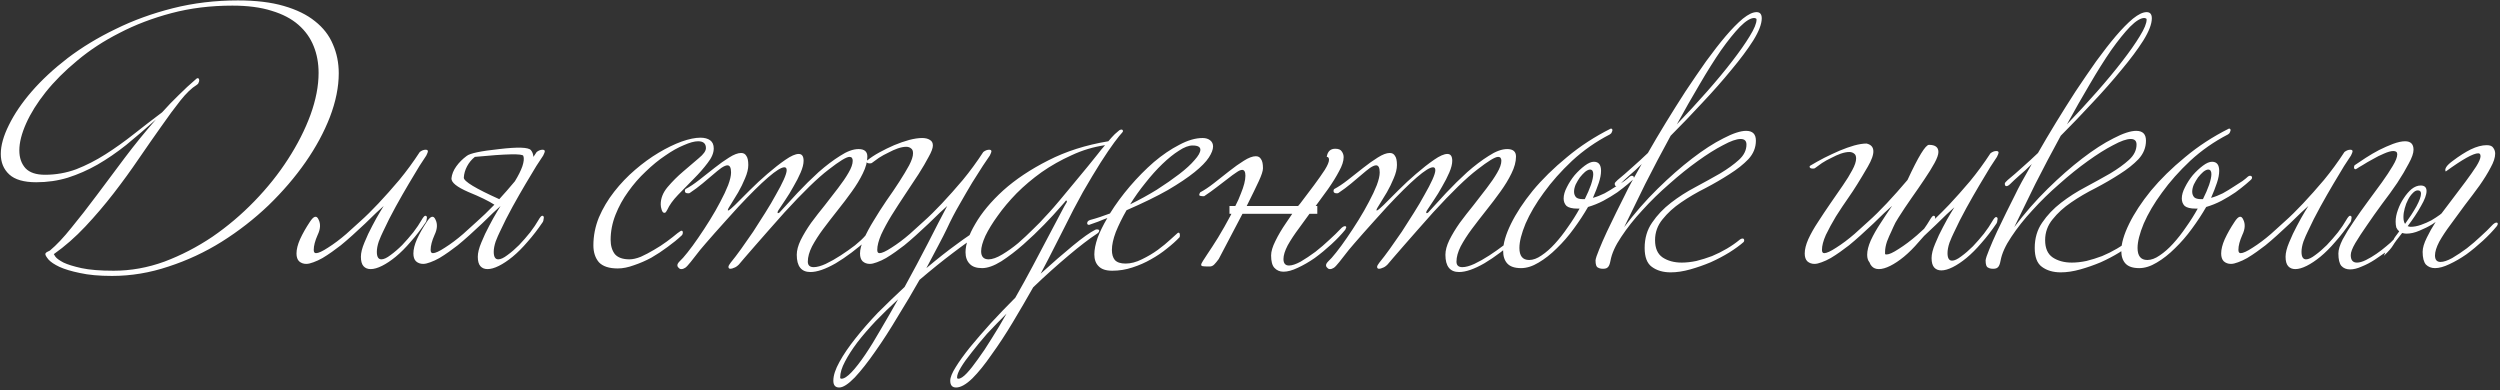 <?xml version="1.0" encoding="UTF-8"?> <svg xmlns="http://www.w3.org/2000/svg" width="538" height="84" viewBox="0 0 538 84" fill="none"><rect x="0" y="0" width="538" height="84" fill="#333333" stroke="none"/> <path d="M72.9 15.77C72.9 18.71 72.27 21.837 71.01 25.15C69.75 28.417 68 31.66 65.76 34.88C63.52 38.1 60.86 41.203 57.78 44.19C54.7 47.13 51.34 49.743 47.7 52.03C44.107 54.27 40.303 56.043 36.29 57.35C32.277 58.703 28.217 59.38 24.11 59.38C21.357 59.38 19.047 59.17 17.18 58.75C15.36 58.377 13.89 57.933 12.77 57.42C11.697 56.907 10.927 56.393 10.46 55.88C9.993 55.32 9.76 54.923 9.76 54.69C9.76 54.55 9.853 54.41 10.04 54.27C10.273 54.13 10.507 54.013 10.74 53.92C12.14 52.753 13.68 51.12 15.36 49.02C17.087 46.92 18.907 44.587 20.82 42.02C22.733 39.453 24.74 36.77 26.84 33.97C28.987 31.123 31.227 28.37 33.56 25.71C31.367 27.67 29.243 29.49 27.19 31.17C25.137 32.803 23.06 34.227 20.96 35.44C18.907 36.607 16.783 37.54 14.59 38.24C12.443 38.893 10.18 39.22 7.8 39.22C5.14 39.22 3.203 38.66 1.99 37.54C0.777 36.42 0.17 34.95 0.17 33.13C0.17 31.31 0.753 29.233 1.92 26.9C3.087 24.52 4.72 22.117 6.82 19.69C8.967 17.217 11.557 14.813 14.59 12.48C17.67 10.147 21.1 8.07 24.88 6.25C28.66 4.383 32.767 2.89 37.2 1.77C41.633 0.65 46.3 0.09 51.2 0.09C55.073 0.09 58.363 0.487 61.07 1.28C63.823 2.073 66.063 3.17 67.79 4.57C69.563 5.97 70.847 7.627 71.64 9.54C72.48 11.453 72.9 13.53 72.9 15.77ZM68.56 15.7C68.56 13.6 68.21 11.687 67.51 9.96C66.81 8.187 65.713 6.647 64.22 5.34C62.727 4.033 60.813 3.03 58.48 2.33C56.147 1.583 53.323 1.21 50.01 1.21C45.343 1.21 40.98 1.747 36.92 2.82C32.86 3.893 29.127 5.317 25.72 7.09C22.313 8.817 19.28 10.8 16.62 13.04C13.96 15.233 11.697 17.497 9.83 19.83C8.01 22.117 6.61 24.357 5.63 26.55C4.65 28.743 4.16 30.68 4.16 32.36C4.16 33.947 4.603 35.23 5.49 36.21C6.377 37.143 7.777 37.61 9.69 37.61C12.023 37.61 14.263 37.213 16.41 36.42C18.557 35.58 20.657 34.507 22.71 33.2C24.763 31.893 26.793 30.447 28.8 28.86C30.807 27.273 32.837 25.71 34.89 24.17C36.057 22.863 37.247 21.627 38.46 20.46C39.673 19.247 40.91 18.103 42.17 17.03C42.31 16.89 42.427 16.82 42.52 16.82C42.753 16.82 42.87 16.983 42.87 17.31C42.87 17.45 42.823 17.613 42.73 17.8C42.683 17.987 42.543 18.15 42.31 18.29C41.237 18.943 40.07 20.063 38.81 21.65C37.55 23.237 36.173 25.103 34.68 27.25C33.187 29.35 31.577 31.66 29.85 34.18C28.17 36.653 26.373 39.127 24.46 41.6C22.547 44.073 20.517 46.453 18.37 48.74C16.223 51.027 13.96 53.01 11.58 54.69C11.58 54.69 11.697 54.877 11.93 55.25C12.21 55.623 12.793 56.043 13.68 56.51C14.567 56.93 15.85 57.327 17.53 57.7C19.257 58.073 21.567 58.26 24.46 58.26C28.147 58.26 31.787 57.607 35.38 56.3C38.973 54.947 42.403 53.173 45.67 50.98C48.937 48.74 51.97 46.173 54.77 43.28C57.57 40.387 59.973 37.377 61.98 34.25C64.033 31.077 65.643 27.903 66.81 24.73C67.977 21.51 68.56 18.5 68.56 15.7ZM92.085 32.57C92.085 32.71 91.969 33.013 91.736 33.48C91.456 33.9 90.966 34.647 90.266 35.72C89.612 36.793 88.842 38.077 87.956 39.57C87.069 41.063 86.135 42.697 85.156 44.47C84.175 46.243 83.266 48.04 82.425 49.86C82.145 50.42 81.842 51.12 81.516 51.96C81.236 52.8 81.096 53.547 81.096 54.2C81.096 55.273 81.422 55.81 82.076 55.81C82.589 55.81 83.242 55.507 84.035 54.9C84.876 54.293 85.716 53.57 86.555 52.73C87.395 51.843 88.189 50.933 88.936 50C89.682 49.02 90.266 48.157 90.686 47.41C91.059 46.757 91.339 46.43 91.525 46.43C91.759 46.43 91.876 46.57 91.876 46.85C91.876 46.943 91.852 47.083 91.805 47.27C91.805 47.41 91.759 47.573 91.665 47.76C90.592 49.347 89.496 50.77 88.376 52.03C87.302 53.29 86.229 54.363 85.156 55.25C84.129 56.09 83.149 56.743 82.216 57.21C81.282 57.677 80.466 57.91 79.766 57.91C79.112 57.91 78.599 57.7 78.225 57.28C77.852 56.86 77.665 56.183 77.665 55.25C77.665 54.41 77.922 53.383 78.436 52.17C78.949 50.91 79.509 49.72 80.115 48.6C80.722 47.433 81.282 46.43 81.796 45.59C82.309 44.75 82.566 44.33 82.566 44.33C82.239 44.61 81.702 45.1 80.956 45.8C80.255 46.5 79.462 47.27 78.576 48.11C77.689 48.95 76.779 49.79 75.846 50.63C74.912 51.47 74.072 52.193 73.326 52.8C72.766 53.22 72.135 53.687 71.436 54.2C70.782 54.667 70.106 55.11 69.406 55.53C68.752 55.903 68.099 56.207 67.445 56.44C66.839 56.673 66.326 56.79 65.906 56.79C65.299 56.79 64.785 56.603 64.365 56.23C63.992 55.857 63.806 55.297 63.806 54.55C63.806 53.663 64.062 52.637 64.576 51.47C65.135 50.257 65.835 49.02 66.675 47.76C67.516 46.453 68.145 46.29 68.566 47.27C69.032 48.203 68.962 49.3 68.356 50.56C67.796 51.82 67.516 52.893 67.516 53.78C67.516 54.247 67.679 54.48 68.005 54.48C68.519 54.48 69.382 54.083 70.596 53.29C71.856 52.497 73.162 51.517 74.516 50.35C75.262 49.697 76.242 48.81 77.456 47.69C78.716 46.57 80.046 45.263 81.445 43.77C82.892 42.23 84.385 40.55 85.925 38.73C87.466 36.863 88.936 34.857 90.335 32.71C90.755 32.383 91.175 32.22 91.596 32.22C91.922 32.22 92.085 32.337 92.085 32.57ZM117.242 32.57C117.242 32.71 117.125 33.013 116.892 33.48C116.612 33.9 116.122 34.647 115.422 35.72C114.768 36.793 113.998 38.077 113.112 39.57C112.225 41.063 111.292 42.697 110.312 44.47C109.332 46.243 108.422 48.04 107.582 49.86C107.302 50.42 106.998 51.12 106.672 51.96C106.392 52.8 106.252 53.547 106.252 54.2C106.252 55.273 106.578 55.81 107.232 55.81C107.745 55.81 108.398 55.507 109.192 54.9C110.032 54.293 110.872 53.57 111.712 52.73C112.552 51.843 113.345 50.933 114.092 50C114.838 49.02 115.422 48.157 115.842 47.41C116.215 46.757 116.495 46.43 116.682 46.43C116.915 46.43 117.032 46.57 117.032 46.85C117.032 46.943 117.008 47.083 116.962 47.27C116.962 47.41 116.915 47.573 116.822 47.76C115.748 49.347 114.652 50.77 113.532 52.03C112.458 53.29 111.385 54.363 110.312 55.25C109.285 56.09 108.305 56.743 107.372 57.21C106.438 57.677 105.622 57.91 104.922 57.91C104.268 57.91 103.755 57.7 103.382 57.28C103.008 56.86 102.822 56.183 102.822 55.25C102.822 54.41 103.078 53.383 103.592 52.17C104.105 50.91 104.665 49.72 105.272 48.6C105.878 47.433 106.438 46.43 106.952 45.59L107.722 44.33C107.395 44.61 106.858 45.1 106.112 45.8C105.412 46.5 104.618 47.27 103.732 48.11C102.845 48.95 101.935 49.79 101.002 50.63C100.068 51.47 99.228 52.193 98.482 52.8C97.922 53.22 97.292 53.687 96.592 54.2C95.938 54.667 95.262 55.11 94.562 55.53C93.908 55.903 93.255 56.207 92.602 56.44C91.995 56.673 91.482 56.79 91.062 56.79C90.455 56.79 89.942 56.603 89.522 56.23C89.148 55.857 88.962 55.297 88.962 54.55C88.962 53.663 89.218 52.637 89.732 51.47C90.292 50.257 90.992 49.02 91.832 47.76C92.672 46.453 93.302 46.29 93.722 47.27C94.188 48.203 94.118 49.3 93.512 50.56C92.952 51.82 92.672 52.893 92.672 53.78C92.672 54.247 92.835 54.48 93.162 54.48C93.675 54.48 94.538 54.083 95.752 53.29C97.012 52.497 98.318 51.517 99.672 50.35C100.418 49.697 101.398 48.81 102.612 47.69C103.778 46.663 105.038 45.45 106.392 44.05C105.178 43.257 103.312 42.347 100.792 41.32C98.318 40.247 97.105 39.267 97.152 38.38C97.245 37.493 97.595 36.63 98.202 35.79C98.808 34.95 99.555 34.203 100.442 33.55C101.142 32.99 103.475 32.5 107.442 32.08C111.408 31.613 113.672 31.683 114.232 32.29C114.558 32.663 114.745 33.153 114.792 33.76C115.025 33.433 115.258 33.083 115.492 32.71C115.912 32.383 116.332 32.22 116.752 32.22C117.078 32.22 117.242 32.337 117.242 32.57ZM102.192 33.76C101.492 34.32 100.932 34.997 100.512 35.79C100.092 36.583 99.858 37.4 99.812 38.24C99.812 39.033 102.355 40.573 107.442 42.86C108.515 41.693 109.635 40.41 110.802 39.01C111.548 37.797 112.085 36.723 112.412 35.79C112.738 34.81 112.808 34.063 112.622 33.55C112.482 33.037 109.005 33.107 102.192 33.76ZM153.597 31.94C153.597 32.92 153.154 33.97 152.267 35.09C151.427 36.21 150.424 37.353 149.257 38.52C148.137 39.64 147.017 40.783 145.897 41.95C144.824 43.07 144.054 44.143 143.587 45.17C143.587 45.17 143.517 45.287 143.377 45.52C143.284 45.707 143.144 45.8 142.957 45.8C142.724 45.8 142.537 45.59 142.397 45.17C142.257 44.75 142.187 44.353 142.187 43.98C142.187 42.673 142.677 41.437 143.657 40.27C144.684 39.057 145.804 37.937 147.017 36.91C148.277 35.837 149.397 34.88 150.377 34.04C151.404 33.2 151.917 32.477 151.917 31.87C151.917 30.89 151.357 30.4 150.237 30.4C149.444 30.4 148.417 30.68 147.157 31.24C145.897 31.753 144.567 32.5 143.167 33.48C141.767 34.413 140.367 35.557 138.967 36.91C137.567 38.217 136.307 39.663 135.187 41.25C134.067 42.79 133.157 44.447 132.457 46.22C131.757 47.993 131.407 49.79 131.407 51.61C131.407 52.87 131.71 53.897 132.317 54.69C132.97 55.437 134.02 55.81 135.467 55.81C136.167 55.81 136.984 55.623 137.917 55.25C138.85 54.83 139.784 54.34 140.717 53.78C141.697 53.22 142.63 52.613 143.517 51.96C144.404 51.307 145.15 50.723 145.757 50.21C145.944 50.07 146.107 49.953 146.247 49.86C146.434 49.72 146.574 49.65 146.667 49.65C146.854 49.65 146.947 49.79 146.947 50.07C146.947 50.303 146.877 50.49 146.737 50.63C145.85 51.47 144.824 52.31 143.657 53.15C142.537 53.99 141.37 54.76 140.157 55.46C138.944 56.113 137.707 56.65 136.447 57.07C135.187 57.537 134.02 57.77 132.947 57.77C131.08 57.77 129.727 57.327 128.887 56.44C128.094 55.507 127.697 54.293 127.697 52.8C127.697 50.747 128.094 48.74 128.887 46.78C129.727 44.82 130.824 42.977 132.177 41.25C133.53 39.523 135.024 37.96 136.657 36.56C138.337 35.113 140.04 33.877 141.767 32.85C143.494 31.823 145.127 31.03 146.667 30.47C148.254 29.91 149.607 29.63 150.727 29.63C151.614 29.63 152.314 29.817 152.827 30.19C153.34 30.563 153.597 31.147 153.597 31.94ZM187.143 50.84C187.143 50.98 187.073 51.143 186.933 51.33C184.413 53.57 182.056 55.343 179.863 56.65C177.669 57.91 175.849 58.54 174.403 58.54C172.443 58.54 171.463 57.303 171.463 54.83C171.463 53.897 171.743 52.847 172.303 51.68C172.909 50.467 173.656 49.23 174.543 47.97C175.476 46.71 176.456 45.45 177.483 44.19C178.509 42.883 179.466 41.647 180.353 40.48C181.286 39.267 182.033 38.17 182.593 37.19C183.199 36.163 183.503 35.3 183.503 34.6C183.503 34.04 183.269 33.76 182.803 33.76C182.149 33.76 180.656 34.67 178.323 36.49C175.989 38.263 172.816 41.343 168.803 45.73C167.729 46.943 166.633 48.18 165.513 49.44C164.439 50.653 163.436 51.797 162.503 52.87C161.616 53.897 160.846 54.783 160.193 55.53C159.586 56.277 159.189 56.743 159.003 56.93C158.629 57.303 158.279 57.537 157.953 57.63C157.673 57.77 157.416 57.84 157.183 57.84C156.903 57.84 156.763 57.7 156.763 57.42C156.763 57.233 156.926 56.93 157.253 56.51C157.906 55.717 158.653 54.737 159.493 53.57C160.333 52.403 161.196 51.167 162.083 49.86C162.969 48.507 163.833 47.153 164.673 45.8C165.559 44.4 166.329 43.093 166.983 41.88C167.683 40.667 168.243 39.593 168.663 38.66C169.083 37.727 169.293 37.05 169.293 36.63C169.293 36.21 169.129 36 168.803 36C168.149 36 166.983 36.723 165.303 38.17C163.623 39.617 161.476 41.74 158.863 44.54C157.976 45.52 157.089 46.5 156.203 47.48C155.363 48.413 154.569 49.3 153.823 50.14C153.076 50.98 152.423 51.727 151.863 52.38C151.349 52.987 150.953 53.453 150.673 53.78C149.879 54.76 149.203 55.623 148.643 56.37C148.083 57.07 147.686 57.49 147.453 57.63C147.173 57.817 146.893 57.91 146.613 57.91C146.379 57.91 146.193 57.817 146.053 57.63C145.866 57.49 145.773 57.303 145.773 57.07C145.773 56.837 145.936 56.557 146.263 56.23C146.683 55.857 147.243 55.227 147.943 54.34C148.689 53.407 149.459 52.357 150.253 51.19C151.093 49.977 151.933 48.693 152.773 47.34C153.613 45.987 154.359 44.68 155.013 43.42C155.713 42.113 156.273 40.923 156.693 39.85C157.113 38.73 157.323 37.82 157.323 37.12C157.323 36.093 157.066 35.58 156.553 35.58C156.226 35.58 155.783 35.767 155.223 36.14C154.709 36.513 154.103 37.003 153.403 37.61C152.749 38.17 152.003 38.8 151.163 39.5C150.323 40.2 149.413 40.877 148.433 41.53C148.386 41.577 148.269 41.6 148.083 41.6C147.616 41.6 147.383 41.437 147.383 41.11C147.383 40.923 147.429 40.783 147.523 40.69C148.409 40.223 149.389 39.57 150.463 38.73C151.583 37.843 152.679 36.98 153.753 36.14C154.873 35.253 155.923 34.507 156.903 33.9C157.929 33.247 158.793 32.92 159.493 32.92C160.006 32.92 160.379 33.13 160.613 33.55C160.893 33.923 161.033 34.577 161.033 35.51C161.033 36.35 160.799 37.307 160.333 38.38C159.913 39.407 159.423 40.41 158.863 41.39C158.303 42.323 157.789 43.163 157.323 43.91C156.856 44.61 156.623 45.053 156.623 45.24L156.693 45.31C156.786 45.31 156.996 45.17 157.323 44.89C157.649 44.61 157.929 44.353 158.163 44.12C159.003 43.28 160.053 42.23 161.313 40.97C162.573 39.71 163.856 38.52 165.163 37.4C166.516 36.233 167.799 35.23 169.013 34.39C170.226 33.55 171.183 33.13 171.883 33.13C172.583 33.13 172.933 33.62 172.933 34.6C172.933 35.3 172.723 36.14 172.303 37.12C171.883 38.1 171.369 39.103 170.763 40.13C170.203 41.157 169.619 42.113 169.013 43C168.406 43.887 167.939 44.587 167.613 45.1C167.426 45.333 167.333 45.543 167.333 45.73C167.333 45.823 167.356 45.87 167.403 45.87C167.543 45.87 167.659 45.823 167.753 45.73C168.873 44.517 170.156 43.117 171.603 41.53C173.096 39.943 174.613 38.45 176.153 37.05C177.739 35.65 179.279 34.483 180.773 33.55C182.266 32.57 183.596 32.08 184.763 32.08C186.023 32.08 186.653 32.617 186.653 33.69C186.653 34.81 186.326 36.023 185.673 37.33C185.066 38.59 184.273 39.897 183.293 41.25C182.359 42.557 181.333 43.91 180.213 45.31C179.139 46.663 178.113 47.993 177.133 49.3C176.199 50.56 175.406 51.797 174.753 53.01C174.146 54.223 173.843 55.32 173.843 56.3C173.843 57.093 174.263 57.49 175.103 57.49C175.803 57.49 176.666 57.257 177.693 56.79C178.766 56.277 179.839 55.67 180.913 54.97C181.986 54.27 183.013 53.547 183.993 52.8C184.973 52.007 185.719 51.307 186.233 50.7C186.419 50.56 186.606 50.49 186.793 50.49C187.026 50.49 187.143 50.607 187.143 50.84ZM213.355 32.57C213.355 32.71 213.238 33.013 213.005 33.48C212.725 33.9 212.235 34.623 211.535 35.65C210.882 36.677 210.112 37.89 209.225 39.29C208.385 40.69 207.475 42.253 206.495 43.98C205.515 45.66 204.605 47.41 203.765 49.23C203.345 50.117 202.738 51.307 201.945 52.8C201.198 54.247 200.335 55.88 199.355 57.7C201.735 55.693 203.928 53.967 205.935 52.52C207.942 51.027 209.482 50 210.555 49.44C210.648 49.393 210.765 49.37 210.905 49.37C211.232 49.37 211.395 49.463 211.395 49.65C211.395 49.883 211.208 50.117 210.835 50.35C209.342 51.283 207.428 52.637 205.095 54.41C202.808 56.137 200.405 58.073 197.885 60.22C196.438 62.787 194.875 65.423 193.195 68.13C191.562 70.883 189.952 73.38 188.365 75.62C186.778 77.907 185.308 79.773 183.955 81.22C182.555 82.667 181.435 83.39 180.595 83.39C179.755 83.39 179.335 82.9 179.335 81.92C179.335 80.8 179.778 79.447 180.665 77.86C181.505 76.32 182.648 74.64 184.095 72.82C185.495 71.047 187.105 69.203 188.925 67.29C190.792 65.423 192.705 63.58 194.665 61.76C196.438 58.54 198.118 55.39 199.705 52.31C201.292 49.183 202.668 46.523 203.835 44.33C203.508 44.61 202.972 45.1 202.225 45.8C201.525 46.5 200.732 47.27 199.845 48.11C198.958 48.95 198.048 49.79 197.115 50.63C196.182 51.47 195.342 52.193 194.595 52.8C194.035 53.22 193.405 53.687 192.705 54.2C192.052 54.667 191.375 55.11 190.675 55.53C190.022 55.903 189.368 56.207 188.715 56.44C188.108 56.673 187.595 56.79 187.175 56.79C186.568 56.79 186.055 56.603 185.635 56.23C185.262 55.857 185.075 55.297 185.075 54.55C185.075 53.663 185.355 52.613 185.915 51.4C186.475 50.14 187.175 48.833 188.015 47.48C188.855 46.08 189.765 44.657 190.745 43.21C191.772 41.763 192.705 40.387 193.545 39.08C194.385 37.773 195.085 36.607 195.645 35.58C196.205 34.507 196.485 33.643 196.485 32.99C196.485 32.477 196.345 32.127 196.065 31.94C195.785 31.707 195.435 31.59 195.015 31.59C194.502 31.59 193.895 31.707 193.195 31.94C192.542 32.173 191.865 32.477 191.165 32.85C190.465 33.177 189.788 33.55 189.135 33.97C188.528 34.39 188.015 34.763 187.595 35.09C187.502 35.137 187.362 35.16 187.175 35.16C186.708 35.16 186.475 35.02 186.475 34.74C186.475 34.647 186.522 34.577 186.615 34.53C187.362 33.923 188.248 33.34 189.275 32.78C190.302 32.22 191.352 31.707 192.425 31.24C193.545 30.773 194.618 30.4 195.645 30.12C196.718 29.84 197.652 29.7 198.445 29.7C199.145 29.7 199.705 29.84 200.125 30.12C200.545 30.353 200.755 30.75 200.755 31.31C200.755 31.87 200.452 32.687 199.845 33.76C199.285 34.833 198.562 36.07 197.675 37.47C196.788 38.823 195.832 40.27 194.805 41.81C193.778 43.35 192.798 44.867 191.865 46.36C190.978 47.807 190.232 49.183 189.625 50.49C189.065 51.797 188.785 52.893 188.785 53.78C188.785 54.247 188.948 54.48 189.275 54.48C189.788 54.48 190.652 54.083 191.865 53.29C193.125 52.497 194.432 51.517 195.785 50.35C196.532 49.697 197.512 48.81 198.725 47.69C199.985 46.57 201.315 45.263 202.715 43.77C204.162 42.23 205.655 40.55 207.195 38.73C208.735 36.863 210.205 34.857 211.605 32.71C212.025 32.383 212.445 32.22 212.865 32.22C213.192 32.22 213.355 32.337 213.355 32.57ZM193.265 64.42C191.585 65.96 189.975 67.523 188.435 69.11C186.942 70.697 185.635 72.213 184.515 73.66C183.395 75.153 182.508 76.53 181.855 77.79C181.155 79.097 180.805 80.24 180.805 81.22C180.805 81.407 180.898 81.5 181.085 81.5C181.645 81.5 182.368 81.033 183.255 80.1C184.142 79.167 185.122 77.907 186.195 76.32C187.268 74.733 188.388 72.913 189.555 70.86C190.768 68.807 192.005 66.66 193.265 64.42ZM241.661 28.23C241.661 28.323 241.591 28.44 241.451 28.58C241.171 28.86 240.611 29.56 239.771 30.68C238.978 31.753 237.998 33.2 236.831 35.02C235.711 36.793 234.451 38.893 233.051 41.32C231.698 43.747 230.321 46.383 228.921 49.23C228.408 50.21 227.731 51.54 226.891 53.22C226.051 54.9 225.071 56.79 223.951 58.89C226.471 56.603 228.781 54.597 230.881 52.87C232.981 51.143 234.591 50 235.711 49.44C235.805 49.393 235.921 49.37 236.061 49.37C236.388 49.37 236.551 49.463 236.551 49.65C236.551 49.883 236.365 50.117 235.991 50.35C235.198 50.863 234.288 51.517 233.261 52.31C232.281 53.057 231.185 53.943 229.971 54.97C228.805 55.95 227.568 57.023 226.261 58.19C224.955 59.357 223.648 60.57 222.341 61.83C220.941 64.303 219.471 66.823 217.931 69.39C216.391 71.957 214.875 74.267 213.381 76.32C211.935 78.42 210.558 80.123 209.251 81.43C207.898 82.737 206.731 83.39 205.751 83.39C204.911 83.39 204.491 82.9 204.491 81.92C204.491 81.22 204.888 80.24 205.681 78.98C206.428 77.767 207.455 76.343 208.761 74.71C210.068 73.123 211.561 71.397 213.241 69.53C214.921 67.71 216.671 65.89 218.491 64.07C219.798 61.783 221.058 59.497 222.271 57.21C223.485 54.923 224.581 52.847 225.561 50.98C226.588 49.067 227.451 47.433 228.151 46.08C228.851 44.727 229.341 43.84 229.621 43.42C229.621 43.42 229.598 43.373 229.551 43.28C229.551 43.187 229.505 43.14 229.411 43.14C229.365 43.233 228.921 43.747 228.081 44.68C227.288 45.613 226.168 46.827 224.721 48.32C223.321 49.767 221.828 51.19 220.241 52.59C218.655 53.99 217.068 55.203 215.481 56.23C213.895 57.21 212.518 57.7 211.351 57.7C210.138 57.7 209.251 57.397 208.691 56.79C208.085 56.183 207.781 55.343 207.781 54.27C207.781 52.59 208.481 50.56 209.881 48.18C211.281 45.753 213.288 43.35 215.901 40.97C218.561 38.59 221.781 36.443 225.561 34.53C229.388 32.57 233.705 31.193 238.511 30.4C239.025 29.793 239.491 29.28 239.911 28.86C240.378 28.44 240.705 28.16 240.891 28.02C241.078 27.927 241.218 27.88 241.311 27.88C241.545 27.88 241.661 27.997 241.661 28.23ZM237.811 31.24C235.291 31.613 232.888 32.337 230.601 33.41C228.315 34.437 226.168 35.65 224.161 37.05C222.201 38.45 220.405 39.967 218.771 41.6C217.185 43.233 215.831 44.843 214.711 46.43C213.591 47.97 212.705 49.417 212.051 50.77C211.445 52.123 211.141 53.22 211.141 54.06C211.141 55.227 211.678 55.81 212.751 55.81C213.545 55.81 214.525 55.46 215.691 54.76C216.858 54.06 218.001 53.243 219.121 52.31C220.241 51.33 221.315 50.327 222.341 49.3C223.415 48.273 224.231 47.433 224.791 46.78C225.398 46.127 225.725 45.777 225.771 45.73C226.331 45.123 227.101 44.237 228.081 43.07C229.108 41.857 230.135 40.62 231.161 39.36C232.235 38.053 233.238 36.84 234.171 35.72C235.105 34.553 235.781 33.713 236.201 33.2C236.435 32.873 236.691 32.547 236.971 32.22C237.251 31.893 237.531 31.567 237.811 31.24ZM216.601 67.5C215.108 68.993 213.708 70.44 212.401 71.84C211.141 73.287 210.045 74.617 209.111 75.83C208.131 77.043 207.361 78.117 206.801 79.05C206.241 79.983 205.961 80.707 205.961 81.22C205.961 81.407 206.055 81.5 206.241 81.5C206.708 81.5 207.315 81.103 208.061 80.31C208.761 79.563 209.555 78.56 210.441 77.3C211.375 76.04 212.355 74.57 213.381 72.89C214.455 71.21 215.528 69.413 216.601 67.5ZM261.051 31.52C261.051 32.173 260.748 32.967 260.141 33.9C259.535 34.833 258.508 35.883 257.061 37.05C255.615 38.217 253.701 39.5 251.321 40.9C248.941 42.253 245.978 43.7 242.431 45.24C241.498 46.873 240.728 48.437 240.121 49.93C239.561 51.423 239.281 52.707 239.281 53.78C239.281 54.713 239.491 55.437 239.911 55.95C240.378 56.463 241.148 56.72 242.221 56.72C243.341 56.72 244.508 56.417 245.721 55.81C246.981 55.203 248.125 54.527 249.151 53.78C250.225 52.987 251.135 52.24 251.881 51.54C252.675 50.84 253.165 50.397 253.351 50.21C253.445 50.117 253.538 50.07 253.631 50.07C253.818 50.07 253.911 50.257 253.911 50.63C253.911 50.817 253.888 50.957 253.841 51.05C253.095 51.843 252.185 52.66 251.111 53.5C250.085 54.34 248.941 55.11 247.681 55.81C246.468 56.51 245.138 57.093 243.691 57.56C242.291 58.027 240.845 58.26 239.351 58.26C237.998 58.26 237.018 57.933 236.411 57.28C235.805 56.673 235.501 55.833 235.501 54.76C235.501 53.733 235.735 52.543 236.201 51.19C236.715 49.837 237.415 48.413 238.301 46.92C237.648 47.153 236.995 47.41 236.341 47.69C235.735 47.923 235.081 48.157 234.381 48.39C234.101 48.39 233.961 48.273 233.961 48.04C233.961 47.713 234.171 47.48 234.591 47.34C235.291 47.153 235.991 46.943 236.691 46.71C237.391 46.477 238.115 46.22 238.861 45.94C240.075 43.98 241.498 42.043 243.131 40.13C244.811 38.17 246.538 36.42 248.311 34.88C250.131 33.34 251.951 32.103 253.771 31.17C255.591 30.19 257.271 29.7 258.811 29.7C259.465 29.7 260.001 29.863 260.421 30.19C260.841 30.517 261.051 30.96 261.051 31.52ZM258.321 32.22C258.321 31.613 257.761 31.31 256.641 31.31C255.801 31.31 254.821 31.683 253.701 32.43C252.581 33.13 251.391 34.087 250.131 35.3C248.918 36.467 247.705 37.82 246.491 39.36C245.278 40.853 244.181 42.393 243.201 43.98C245.208 43 247.121 41.95 248.941 40.83C250.761 39.663 252.371 38.543 253.771 37.47C255.171 36.397 256.268 35.393 257.061 34.46C257.901 33.527 258.321 32.78 258.321 32.22ZM264.582 44.33H265.842C266.309 43.443 266.705 42.557 267.032 41.67C267.685 40.083 268.012 38.8 268.012 37.82C268.012 36.98 267.779 36.56 267.312 36.56C266.985 36.56 266.565 36.747 266.052 37.12C265.539 37.447 264.932 37.89 264.232 38.45C263.532 38.963 262.739 39.57 261.852 40.27C261.012 40.923 260.102 41.577 259.122 42.23C258.422 42.23 258.072 42.137 258.072 41.95C258.072 41.81 258.142 41.623 258.282 41.39C259.169 40.923 260.149 40.27 261.222 39.43L264.512 36.84C265.632 35.953 266.682 35.207 267.662 34.6C268.689 33.947 269.552 33.62 270.252 33.62C270.765 33.62 271.139 33.83 271.372 34.25C271.652 34.623 271.792 35.277 271.792 36.21C271.792 36.77 271.489 37.703 270.882 39.01C270.369 40.13 269.505 41.903 268.292 44.33H279.352C279.492 44.19 279.632 44.027 279.772 43.84C280.845 42.393 281.849 41.063 282.782 39.85C283.715 38.59 284.485 37.493 285.092 36.56C285.699 35.58 286.002 34.857 286.002 34.39C286.002 33.97 285.839 33.76 285.512 33.76C285.699 32.593 286.305 32.01 287.332 32.01C288.032 32.01 288.499 32.197 288.732 32.57C289.012 32.943 289.152 33.363 289.152 33.83C289.152 34.67 288.825 35.673 288.172 36.84C287.565 38.007 286.772 39.29 285.792 40.69C284.952 41.857 284.065 43.07 283.132 44.33H283.482V46.01H281.802C281.009 47.083 280.262 48.11 279.562 49.09C278.582 50.397 277.765 51.633 277.112 52.8C276.505 53.967 276.202 54.947 276.202 55.74C276.202 56.673 276.599 57.14 277.392 57.14C278.045 57.14 278.885 56.86 279.912 56.3C280.939 55.693 281.989 54.993 283.062 54.2C284.135 53.36 285.139 52.497 286.072 51.61C287.052 50.723 287.822 49.977 288.382 49.37C288.802 48.903 289.152 48.67 289.432 48.67C289.619 48.67 289.712 48.763 289.712 48.95L289.502 49.44C288.662 50.467 287.659 51.517 286.492 52.59C285.325 53.663 284.135 54.643 282.922 55.53C281.709 56.37 280.495 57.07 279.282 57.63C278.115 58.19 277.089 58.47 276.202 58.47C275.409 58.47 274.755 58.19 274.242 57.63C273.775 57.117 273.542 56.23 273.542 54.97C273.542 54.13 273.845 53.103 274.452 51.89C275.059 50.63 275.829 49.323 276.762 47.97C277.182 47.317 277.625 46.663 278.092 46.01H267.382L262.272 55.74C261.899 56.253 261.572 56.65 261.292 56.93C261.012 57.21 260.685 57.35 260.312 57.35C259.519 57.35 259.005 57.327 258.772 57.28C258.585 57.233 258.492 57.14 258.492 57C258.492 56.813 258.632 56.51 258.912 56.09C258.959 55.997 259.262 55.53 259.822 54.69C260.429 53.803 261.199 52.613 262.132 51.12C263.065 49.58 263.952 48.017 264.792 46.43C264.885 46.29 264.955 46.15 265.002 46.01H264.582V44.33ZM326.733 50.84C326.733 50.98 326.663 51.143 326.523 51.33C324.003 53.57 321.646 55.343 319.453 56.65C317.259 57.91 315.439 58.54 313.993 58.54C312.033 58.54 311.053 57.303 311.053 54.83C311.053 53.897 311.333 52.847 311.893 51.68C312.499 50.467 313.246 49.23 314.133 47.97C315.066 46.71 316.046 45.45 317.073 44.19C318.099 42.883 319.056 41.647 319.943 40.48C320.876 39.267 321.623 38.17 322.183 37.19C322.789 36.163 323.093 35.3 323.093 34.6C323.093 34.04 322.859 33.76 322.393 33.76C321.739 33.76 320.246 34.67 317.913 36.49C315.579 38.263 312.406 41.343 308.393 45.73C307.319 46.943 306.223 48.18 305.103 49.44C304.029 50.653 303.026 51.797 302.093 52.87C301.206 53.897 300.436 54.783 299.783 55.53C299.176 56.277 298.779 56.743 298.593 56.93C298.219 57.303 297.869 57.537 297.543 57.63C297.263 57.77 297.006 57.84 296.773 57.84C296.493 57.84 296.353 57.7 296.353 57.42C296.353 57.233 296.516 56.93 296.843 56.51C297.496 55.717 298.243 54.737 299.083 53.57C299.923 52.403 300.786 51.167 301.673 49.86C302.559 48.507 303.423 47.153 304.263 45.8C305.149 44.4 305.919 43.093 306.573 41.88C307.273 40.667 307.833 39.593 308.253 38.66C308.673 37.727 308.883 37.05 308.883 36.63C308.883 36.21 308.719 36 308.393 36C307.739 36 306.573 36.723 304.893 38.17C303.213 39.617 301.066 41.74 298.453 44.54C297.566 45.52 296.679 46.5 295.793 47.48C294.953 48.413 294.159 49.3 293.413 50.14C292.666 50.98 292.013 51.727 291.453 52.38C290.939 52.987 290.543 53.453 290.263 53.78C289.469 54.76 288.793 55.623 288.233 56.37C287.673 57.07 287.276 57.49 287.043 57.63C286.763 57.817 286.483 57.91 286.203 57.91C285.969 57.91 285.783 57.817 285.643 57.63C285.456 57.49 285.363 57.303 285.363 57.07C285.363 56.837 285.526 56.557 285.853 56.23C286.273 55.857 286.833 55.227 287.533 54.34C288.279 53.407 289.049 52.357 289.843 51.19C290.683 49.977 291.523 48.693 292.363 47.34C293.203 45.987 293.949 44.68 294.603 43.42C295.303 42.113 295.863 40.923 296.283 39.85C296.703 38.73 296.913 37.82 296.913 37.12C296.913 36.093 296.656 35.58 296.143 35.58C295.816 35.58 295.373 35.767 294.813 36.14C294.299 36.513 293.693 37.003 292.993 37.61C292.339 38.17 291.593 38.8 290.753 39.5C289.913 40.2 289.003 40.877 288.023 41.53C287.976 41.577 287.859 41.6 287.673 41.6C287.206 41.6 286.973 41.437 286.973 41.11C286.973 40.923 287.019 40.783 287.113 40.69C287.999 40.223 288.979 39.57 290.053 38.73C291.173 37.843 292.269 36.98 293.343 36.14C294.463 35.253 295.513 34.507 296.493 33.9C297.519 33.247 298.383 32.92 299.083 32.92C299.596 32.92 299.969 33.13 300.203 33.55C300.483 33.923 300.623 34.577 300.623 35.51C300.623 36.35 300.389 37.307 299.923 38.38C299.503 39.407 299.013 40.41 298.453 41.39C297.893 42.323 297.379 43.163 296.913 43.91C296.446 44.61 296.213 45.053 296.213 45.24L296.283 45.31C296.376 45.31 296.586 45.17 296.913 44.89C297.239 44.61 297.519 44.353 297.753 44.12C298.593 43.28 299.643 42.23 300.903 40.97C302.163 39.71 303.446 38.52 304.753 37.4C306.106 36.233 307.389 35.23 308.603 34.39C309.816 33.55 310.773 33.13 311.473 33.13C312.173 33.13 312.523 33.62 312.523 34.6C312.523 35.3 312.313 36.14 311.893 37.12C311.473 38.1 310.959 39.103 310.353 40.13C309.793 41.157 309.209 42.113 308.603 43C307.996 43.887 307.529 44.587 307.203 45.1C307.016 45.333 306.923 45.543 306.923 45.73C306.923 45.823 306.946 45.87 306.993 45.87C307.133 45.87 307.249 45.823 307.343 45.73C308.463 44.517 309.746 43.117 311.193 41.53C312.686 39.943 314.203 38.45 315.743 37.05C317.329 35.65 318.869 34.483 320.363 33.55C321.856 32.57 323.186 32.08 324.353 32.08C325.613 32.08 326.243 32.617 326.243 33.69C326.243 34.81 325.916 36.023 325.263 37.33C324.656 38.59 323.863 39.897 322.883 41.25C321.949 42.557 320.923 43.91 319.803 45.31C318.729 46.663 317.703 47.993 316.723 49.3C315.789 50.56 314.996 51.797 314.343 53.01C313.736 54.223 313.433 55.32 313.433 56.3C313.433 57.093 313.853 57.49 314.693 57.49C315.393 57.49 316.256 57.257 317.283 56.79C318.356 56.277 319.429 55.67 320.503 54.97C321.576 54.27 322.603 53.547 323.583 52.8C324.563 52.007 325.309 51.307 325.823 50.7C326.009 50.56 326.196 50.49 326.383 50.49C326.616 50.49 326.733 50.607 326.733 50.84ZM351.615 38.24C351.615 38.38 351.545 38.52 351.405 38.66C351.265 38.8 350.892 39.127 350.285 39.64C349.678 40.153 348.932 40.737 348.045 41.39C347.158 41.997 346.155 42.603 345.035 43.21C343.962 43.77 342.865 44.213 341.745 44.54C340.858 46.08 339.832 47.643 338.665 49.23C337.545 50.77 336.332 52.17 335.025 53.43C333.765 54.69 332.458 55.717 331.105 56.51C329.798 57.303 328.538 57.7 327.325 57.7C325.972 57.7 324.992 57.373 324.385 56.72C323.778 56.067 323.475 55.157 323.475 53.99C323.475 52.403 324.035 50.467 325.155 48.18C326.275 45.893 327.838 43.513 329.845 41.04C331.898 38.567 334.348 36.163 337.195 33.83C340.042 31.45 343.192 29.397 346.645 27.67C346.878 27.67 346.995 27.787 346.995 28.02C346.995 28.113 346.948 28.253 346.855 28.44C346.808 28.627 346.668 28.79 346.435 28.93C343.448 30.47 340.742 32.36 338.315 34.6C335.935 36.84 333.905 39.127 332.225 41.46C330.545 43.747 329.238 45.963 328.305 48.11C327.418 50.257 326.975 52.007 326.975 53.36C326.975 55.087 327.675 55.95 329.075 55.95C329.915 55.95 330.802 55.623 331.735 54.97C332.715 54.317 333.672 53.477 334.605 52.45C335.585 51.377 336.518 50.187 337.405 48.88C338.338 47.573 339.178 46.243 339.925 44.89H339.435C338.362 44.89 337.592 44.703 337.125 44.33C336.705 43.91 336.495 43.373 336.495 42.72C336.495 41.973 336.728 41.157 337.195 40.27C337.662 39.337 338.222 38.473 338.875 37.68C339.575 36.887 340.298 36.21 341.045 35.65C341.792 35.09 342.445 34.81 343.005 34.81C344.032 34.81 344.545 35.463 344.545 36.77C344.545 37.517 344.382 38.38 344.055 39.36C343.728 40.34 343.308 41.413 342.795 42.58C343.635 42.347 344.475 42.02 345.315 41.6C346.155 41.133 346.925 40.667 347.625 40.2C348.372 39.733 349.025 39.313 349.585 38.94C350.145 38.52 350.542 38.193 350.775 37.96C350.962 37.867 351.078 37.82 351.125 37.82C351.452 37.82 351.615 37.96 351.615 38.24ZM342.865 37.47C342.865 36.817 342.632 36.49 342.165 36.49C341.885 36.49 341.535 36.653 341.115 36.98C340.742 37.307 340.368 37.703 339.995 38.17C339.668 38.637 339.365 39.15 339.085 39.71C338.852 40.27 338.735 40.783 338.735 41.25C338.735 41.717 338.875 42.113 339.155 42.44C339.435 42.72 339.948 42.86 340.695 42.86H341.045C341.605 41.74 342.048 40.713 342.375 39.78C342.702 38.8 342.865 38.03 342.865 37.47ZM359.528 29.21C357.614 32.71 355.794 36.163 354.068 39.57C352.388 42.977 350.871 46.08 349.518 48.88C351.758 45.893 354.161 43.14 356.728 40.62C359.294 38.1 361.768 35.93 364.148 34.11C366.574 32.243 368.814 30.797 370.868 29.77C372.921 28.697 374.554 28.16 375.768 28.16C377.168 28.16 377.868 28.86 377.868 30.26C377.868 31.753 377.331 33.083 376.258 34.25C375.184 35.37 373.831 36.443 372.198 37.47C370.611 38.497 368.884 39.5 367.018 40.48C365.151 41.413 363.401 42.44 361.768 43.56C360.181 44.633 358.851 45.847 357.778 47.2C356.704 48.507 356.168 50 356.168 51.68C356.168 53.407 356.704 54.643 357.778 55.39C358.898 56.137 360.274 56.51 361.908 56.51C362.888 56.51 363.938 56.393 365.058 56.16C366.178 55.88 367.298 55.53 368.418 55.11C369.538 54.643 370.611 54.107 371.638 53.5C372.664 52.893 373.598 52.24 374.438 51.54C374.624 51.4 374.811 51.33 374.998 51.33C375.231 51.33 375.348 51.47 375.348 51.75C375.348 51.89 375.301 52.007 375.208 52.1C374.414 52.8 373.388 53.547 372.128 54.34C370.914 55.087 369.584 55.787 368.138 56.44C366.691 57.047 365.221 57.56 363.728 57.98C362.234 58.4 360.834 58.61 359.528 58.61C357.894 58.61 356.541 58.213 355.468 57.42C354.441 56.673 353.928 55.32 353.928 53.36C353.928 51.26 354.464 49.44 355.538 47.9C356.611 46.313 357.964 44.89 359.598 43.63C361.231 42.37 362.981 41.25 364.848 40.27C366.761 39.243 368.534 38.263 370.168 37.33C371.801 36.35 373.154 35.37 374.228 34.39C375.301 33.41 375.838 32.313 375.838 31.1C375.838 30.307 375.418 29.91 374.578 29.91C373.691 29.91 372.431 30.353 370.798 31.24C369.164 32.08 367.344 33.223 365.338 34.67C363.378 36.07 361.348 37.703 359.248 39.57C357.148 41.39 355.211 43.28 353.438 45.24C351.664 47.153 350.148 49.067 348.888 50.98C347.628 52.847 346.858 54.55 346.578 56.09C346.438 56.837 346.251 57.303 346.018 57.49C345.831 57.723 345.481 57.84 344.968 57.84C344.501 57.84 344.128 57.747 343.848 57.56C343.521 57.42 343.358 56.907 343.358 56.02C343.404 55.6 343.661 54.83 344.128 53.71C344.594 52.543 345.154 51.26 345.808 49.86C346.461 48.46 347.138 47.06 347.838 45.66C348.538 44.213 349.144 43 349.658 42.02C350.031 41.227 350.521 40.27 351.128 39.15C351.781 37.983 352.504 36.7 353.298 35.3C352.364 36.233 351.478 37.05 350.638 37.75C349.844 38.45 349.191 39.057 348.678 39.57C348.351 39.897 348.071 40.06 347.838 40.06C347.604 40.06 347.488 39.873 347.488 39.5C347.488 39.407 347.558 39.29 347.698 39.15C347.838 39.01 347.978 38.87 348.118 38.73C349.144 37.89 350.194 36.98 351.268 36C352.388 35.02 353.508 33.993 354.628 32.92C355.794 30.867 357.078 28.697 358.478 26.41C359.878 24.123 361.301 21.86 362.748 19.62C364.241 17.38 365.711 15.233 367.158 13.18C368.651 11.127 370.051 9.33 371.358 7.79C372.711 6.203 373.948 4.943 375.068 4.01C376.234 3.077 377.214 2.61 378.008 2.61C378.754 2.61 379.128 3.053 379.128 3.94C379.128 5.153 378.521 6.74 377.308 8.7C376.094 10.613 374.531 12.713 372.618 15C370.751 17.287 368.651 19.667 366.318 22.14C364.031 24.613 361.768 26.97 359.528 29.21ZM377.518 3.87C376.724 3.87 375.698 4.5 374.438 5.76C373.224 7.02 371.871 8.7 370.378 10.8C368.931 12.9 367.391 15.35 365.758 18.15C364.124 20.903 362.491 23.773 360.858 26.76C363.098 24.427 365.244 22.093 367.298 19.76C369.398 17.38 371.218 15.187 372.758 13.18C374.344 11.127 375.604 9.33 376.538 7.79C377.518 6.203 378.008 5.013 378.008 4.22C378.008 4.127 377.984 4.057 377.938 4.01C377.891 3.963 377.751 3.917 377.518 3.87ZM430.096 32.85C430.096 32.99 429.979 33.293 429.746 33.76C429.466 34.18 428.976 34.927 428.276 36C427.622 37.073 426.852 38.357 425.966 39.85C425.079 41.343 424.146 42.977 423.166 44.75C422.186 46.523 421.276 48.32 420.436 50.14C420.156 50.7 419.852 51.4 419.526 52.24C419.246 53.08 419.106 53.827 419.106 54.48C419.106 55.553 419.432 56.09 420.086 56.09C420.599 56.09 421.252 55.787 422.046 55.18C422.886 54.573 423.726 53.85 424.566 53.01C425.406 52.123 426.199 51.213 426.946 50.28C427.692 49.3 428.276 48.437 428.696 47.69C429.069 47.037 429.349 46.71 429.536 46.71C429.769 46.71 429.886 46.85 429.886 47.13C429.886 47.223 429.862 47.363 429.816 47.55C429.816 47.69 429.769 47.853 429.676 48.04C428.602 49.627 427.506 51.05 426.386 52.31C425.312 53.57 424.239 54.643 423.166 55.53C422.139 56.37 421.159 57.023 420.226 57.49C419.292 57.957 418.476 58.19 417.776 58.19C417.122 58.19 416.609 57.98 416.236 57.56C415.862 57.14 415.676 56.463 415.676 55.53C415.676 54.69 415.932 53.663 416.446 52.45C416.959 51.19 417.519 50 418.126 48.88C418.732 47.713 419.292 46.71 419.806 45.87L420.576 44.61C420.249 44.89 419.712 45.38 418.966 46.08C418.266 46.78 417.472 47.55 416.586 48.39C415.746 49.183 414.906 49.977 414.066 50.77C413.692 51.19 413.319 51.61 412.946 52.03C411.872 53.29 410.799 54.363 409.726 55.25C408.699 56.09 407.719 56.743 406.786 57.21C405.852 57.677 405.036 57.91 404.336 57.91C403.682 57.91 403.169 57.7 402.796 57.28C402.609 57.093 402.446 56.813 402.306 56.44C401.979 56.067 401.816 55.53 401.816 54.83C401.816 53.943 402.072 52.917 402.586 51.75C403.146 50.537 403.846 49.3 404.686 48.04C405.432 46.873 406.226 45.683 407.066 44.47L407.136 44.33C406.809 44.61 406.272 45.1 405.526 45.8C404.826 46.5 404.032 47.27 403.146 48.11C402.259 48.95 401.349 49.79 400.416 50.63C399.482 51.47 398.642 52.193 397.896 52.8C397.336 53.22 396.706 53.687 396.006 54.2C395.352 54.667 394.676 55.11 393.976 55.53C393.322 55.903 392.669 56.207 392.016 56.44C391.409 56.673 390.896 56.79 390.476 56.79C389.869 56.79 389.356 56.603 388.936 56.23C388.562 55.857 388.376 55.297 388.376 54.55C388.376 53.663 388.632 52.637 389.146 51.47C389.706 50.257 390.406 49.02 391.246 47.76C392.086 46.453 392.972 45.123 393.906 43.77C394.839 42.417 395.726 41.133 396.566 39.92C397.406 38.707 398.082 37.61 398.596 36.63C399.156 35.603 399.436 34.763 399.436 34.11C399.436 33.597 399.296 33.247 399.016 33.06C398.736 32.827 398.386 32.71 397.966 32.71C397.452 32.71 396.846 32.827 396.146 33.06C395.492 33.293 394.816 33.597 394.116 33.97C393.416 34.297 392.739 34.67 392.086 35.09C391.479 35.51 390.966 35.883 390.546 36.21C390.452 36.257 390.312 36.28 390.126 36.28C389.659 36.28 389.426 36.14 389.426 35.86C389.426 35.767 389.472 35.697 389.566 35.65C390.499 35.09 391.502 34.53 392.576 33.97C393.696 33.41 394.792 32.897 395.866 32.43C396.986 31.963 398.036 31.59 399.016 31.31C400.042 31.03 400.929 30.89 401.676 30.89C403.542 31.31 403.636 32.967 401.956 35.86C400.276 38.753 398.922 40.923 397.896 42.37C396.916 43.77 395.982 45.17 395.096 46.57C394.256 47.97 393.532 49.3 392.926 50.56C392.366 51.82 392.086 52.893 392.086 53.78C392.086 54.247 392.249 54.48 392.576 54.48C393.089 54.48 393.952 54.083 395.166 53.29C396.426 52.497 397.732 51.517 399.086 50.35C399.832 49.697 400.812 48.81 402.026 47.69C403.286 46.57 404.616 45.263 406.016 43.77C407.462 42.23 408.956 40.55 410.496 38.73C412.829 33.69 414.369 31.17 415.116 31.17C416.469 31.17 417.146 31.683 417.146 32.71C417.146 33.27 416.866 34.063 416.306 35.09C415.746 36.117 415.022 37.283 414.136 38.59C413.296 39.85 412.362 41.203 411.336 42.65C410.356 44.05 409.422 45.45 408.536 46.85L407.906 47.9C407.579 48.553 407.276 49.207 406.996 49.86C406.716 50.42 406.412 51.12 406.086 51.96C405.806 52.8 405.666 53.547 405.666 54.2V54.69C405.759 54.737 405.876 54.76 406.016 54.76C406.529 54.76 407.392 54.363 408.606 53.57C409.866 52.777 411.172 51.797 412.526 50.63C412.946 50.257 413.459 49.79 414.066 49.23C414.532 48.577 414.929 47.97 415.256 47.41C415.629 46.757 415.909 46.43 416.096 46.43C416.329 46.43 416.446 46.57 416.446 46.85C416.446 46.943 416.422 47.037 416.376 47.13C417.356 46.197 418.382 45.17 419.456 44.05C420.902 42.51 422.396 40.83 423.936 39.01C425.476 37.143 426.946 35.137 428.346 32.99C428.766 32.663 429.186 32.5 429.606 32.5C429.932 32.5 430.096 32.617 430.096 32.85ZM443.473 29.21C441.56 32.71 439.74 36.163 438.013 39.57C436.333 42.977 434.816 46.08 433.463 48.88C435.703 45.893 438.106 43.14 440.673 40.62C443.24 38.1 445.713 35.93 448.093 34.11C450.52 32.243 452.76 30.797 454.813 29.77C456.866 28.697 458.5 28.16 459.713 28.16C461.113 28.16 461.813 28.86 461.813 30.26C461.813 31.753 461.276 33.083 460.203 34.25C459.13 35.37 457.776 36.443 456.143 37.47C454.556 38.497 452.83 39.5 450.963 40.48C449.096 41.413 447.346 42.44 445.713 43.56C444.126 44.633 442.796 45.847 441.723 47.2C440.65 48.507 440.113 50 440.113 51.68C440.113 53.407 440.65 54.643 441.723 55.39C442.843 56.137 444.22 56.51 445.853 56.51C446.833 56.51 447.883 56.393 449.003 56.16C450.123 55.88 451.243 55.53 452.363 55.11C453.483 54.643 454.556 54.107 455.583 53.5C456.61 52.893 457.543 52.24 458.383 51.54C458.57 51.4 458.756 51.33 458.943 51.33C459.176 51.33 459.293 51.47 459.293 51.75C459.293 51.89 459.246 52.007 459.153 52.1C458.36 52.8 457.333 53.547 456.073 54.34C454.86 55.087 453.53 55.787 452.083 56.44C450.636 57.047 449.166 57.56 447.673 57.98C446.18 58.4 444.78 58.61 443.473 58.61C441.84 58.61 440.486 58.213 439.413 57.42C438.386 56.673 437.873 55.32 437.873 53.36C437.873 51.26 438.41 49.44 439.483 47.9C440.556 46.313 441.91 44.89 443.543 43.63C445.176 42.37 446.926 41.25 448.793 40.27C450.706 39.243 452.48 38.263 454.113 37.33C455.746 36.35 457.1 35.37 458.173 34.39C459.246 33.41 459.783 32.313 459.783 31.1C459.783 30.307 459.363 29.91 458.523 29.91C457.636 29.91 456.376 30.353 454.743 31.24C453.11 32.08 451.29 33.223 449.283 34.67C447.323 36.07 445.293 37.703 443.193 39.57C441.093 41.39 439.156 43.28 437.383 45.24C435.61 47.153 434.093 49.067 432.833 50.98C431.573 52.847 430.803 54.55 430.523 56.09C430.383 56.837 430.196 57.303 429.963 57.49C429.776 57.723 429.426 57.84 428.913 57.84C428.446 57.84 428.073 57.747 427.793 57.56C427.466 57.42 427.303 56.907 427.303 56.02C427.35 55.6 427.606 54.83 428.073 53.71C428.54 52.543 429.1 51.26 429.753 49.86C430.406 48.46 431.083 47.06 431.783 45.66C432.483 44.213 433.09 43 433.603 42.02C433.976 41.227 434.466 40.27 435.073 39.15C435.726 37.983 436.45 36.7 437.243 35.3C436.31 36.233 435.423 37.05 434.583 37.75C433.79 38.45 433.136 39.057 432.623 39.57C432.296 39.897 432.016 40.06 431.783 40.06C431.55 40.06 431.433 39.873 431.433 39.5C431.433 39.407 431.503 39.29 431.643 39.15C431.783 39.01 431.923 38.87 432.063 38.73C433.09 37.89 434.14 36.98 435.213 36C436.333 35.02 437.453 33.993 438.573 32.92C439.74 30.867 441.023 28.697 442.423 26.41C443.823 24.123 445.246 21.86 446.693 19.62C448.186 17.38 449.656 15.233 451.103 13.18C452.596 11.127 453.996 9.33 455.303 7.79C456.656 6.203 457.893 4.943 459.013 4.01C460.18 3.077 461.16 2.61 461.953 2.61C462.7 2.61 463.073 3.053 463.073 3.94C463.073 5.153 462.466 6.74 461.253 8.7C460.04 10.613 458.476 12.713 456.563 15C454.696 17.287 452.596 19.667 450.263 22.14C447.976 24.613 445.713 26.97 443.473 29.21ZM461.463 3.87C460.67 3.87 459.643 4.5 458.383 5.76C457.17 7.02 455.816 8.7 454.323 10.8C452.876 12.9 451.336 15.35 449.703 18.15C448.07 20.903 446.436 23.773 444.803 26.76C447.043 24.427 449.19 22.093 451.243 19.76C453.343 17.38 455.163 15.187 456.703 13.18C458.29 11.127 459.55 9.33 460.483 7.79C461.463 6.203 461.953 5.013 461.953 4.22C461.953 4.127 461.93 4.057 461.883 4.01C461.836 3.963 461.696 3.917 461.463 3.87ZM484.642 38.24C484.642 38.38 484.572 38.52 484.432 38.66C484.292 38.8 483.919 39.127 483.312 39.64C482.706 40.153 481.959 40.737 481.072 41.39C480.186 41.997 479.182 42.603 478.062 43.21C476.989 43.77 475.892 44.213 474.772 44.54C473.886 46.08 472.859 47.643 471.692 49.23C470.572 50.77 469.359 52.17 468.052 53.43C466.792 54.69 465.486 55.717 464.132 56.51C462.826 57.303 461.566 57.7 460.352 57.7C458.999 57.7 458.019 57.373 457.412 56.72C456.806 56.067 456.502 55.157 456.502 53.99C456.502 52.403 457.062 50.467 458.182 48.18C459.302 45.893 460.866 43.513 462.872 41.04C464.926 38.567 467.376 36.163 470.222 33.83C473.069 31.45 476.219 29.397 479.672 27.67C479.906 27.67 480.022 27.787 480.022 28.02C480.022 28.113 479.976 28.253 479.882 28.44C479.836 28.627 479.696 28.79 479.462 28.93C476.476 30.47 473.769 32.36 471.342 34.6C468.962 36.84 466.932 39.127 465.252 41.46C463.572 43.747 462.266 45.963 461.332 48.11C460.446 50.257 460.002 52.007 460.002 53.36C460.002 55.087 460.702 55.95 462.102 55.95C462.942 55.95 463.829 55.623 464.762 54.97C465.742 54.317 466.699 53.477 467.632 52.45C468.612 51.377 469.546 50.187 470.432 48.88C471.366 47.573 472.206 46.243 472.952 44.89H472.462C471.389 44.89 470.619 44.703 470.152 44.33C469.732 43.91 469.522 43.373 469.522 42.72C469.522 41.973 469.756 41.157 470.222 40.27C470.689 39.337 471.249 38.473 471.902 37.68C472.602 36.887 473.326 36.21 474.072 35.65C474.819 35.09 475.472 34.81 476.032 34.81C477.059 34.81 477.572 35.463 477.572 36.77C477.572 37.517 477.409 38.38 477.082 39.36C476.756 40.34 476.336 41.413 475.822 42.58C476.662 42.347 477.502 42.02 478.342 41.6C479.182 41.133 479.952 40.667 480.652 40.2C481.399 39.733 482.052 39.313 482.612 38.94C483.172 38.52 483.569 38.193 483.802 37.96C483.989 37.867 484.106 37.82 484.152 37.82C484.479 37.82 484.642 37.96 484.642 38.24ZM475.892 37.47C475.892 36.817 475.659 36.49 475.192 36.49C474.912 36.49 474.562 36.653 474.142 36.98C473.769 37.307 473.396 37.703 473.022 38.17C472.696 38.637 472.392 39.15 472.112 39.71C471.879 40.27 471.762 40.783 471.762 41.25C471.762 41.717 471.902 42.113 472.182 42.44C472.462 42.72 472.976 42.86 473.722 42.86H474.072C474.632 41.74 475.076 40.713 475.402 39.78C475.729 38.8 475.892 38.03 475.892 37.47ZM506.275 32.57C506.275 32.71 506.158 33.013 505.925 33.48C505.645 33.9 505.155 34.647 504.455 35.72C503.802 36.793 503.032 38.077 502.145 39.57C501.258 41.063 500.325 42.697 499.345 44.47C498.365 46.243 497.455 48.04 496.615 49.86C496.335 50.42 496.032 51.12 495.705 51.96C495.425 52.8 495.285 53.547 495.285 54.2C495.285 55.273 495.612 55.81 496.265 55.81C496.778 55.81 497.432 55.507 498.225 54.9C499.065 54.293 499.905 53.57 500.745 52.73C501.585 51.843 502.378 50.933 503.125 50C503.872 49.02 504.455 48.157 504.875 47.41C505.248 46.757 505.528 46.43 505.715 46.43C505.948 46.43 506.065 46.57 506.065 46.85C506.065 46.943 506.042 47.083 505.995 47.27C505.995 47.41 505.948 47.573 505.855 47.76C504.782 49.347 503.685 50.77 502.565 52.03C501.492 53.29 500.418 54.363 499.345 55.25C498.318 56.09 497.338 56.743 496.405 57.21C495.472 57.677 494.655 57.91 493.955 57.91C493.302 57.91 492.788 57.7 492.415 57.28C492.042 56.86 491.855 56.183 491.855 55.25C491.855 54.41 492.112 53.383 492.625 52.17C493.138 50.91 493.698 49.72 494.305 48.6C494.912 47.433 495.472 46.43 495.985 45.59C496.498 44.75 496.755 44.33 496.755 44.33C496.428 44.61 495.892 45.1 495.145 45.8C494.445 46.5 493.652 47.27 492.765 48.11C491.878 48.95 490.968 49.79 490.035 50.63C489.102 51.47 488.262 52.193 487.515 52.8C486.955 53.22 486.325 53.687 485.625 54.2C484.972 54.667 484.295 55.11 483.595 55.53C482.942 55.903 482.288 56.207 481.635 56.44C481.028 56.673 480.515 56.79 480.095 56.79C479.488 56.79 478.975 56.603 478.555 56.23C478.182 55.857 477.995 55.297 477.995 54.55C477.995 53.663 478.252 52.637 478.765 51.47C479.325 50.257 480.025 49.02 480.865 47.76C481.705 46.453 482.335 46.29 482.755 47.27C483.222 48.203 483.152 49.3 482.545 50.56C481.985 51.82 481.705 52.893 481.705 53.78C481.705 54.247 481.868 54.48 482.195 54.48C482.708 54.48 483.572 54.083 484.785 53.29C486.045 52.497 487.352 51.517 488.705 50.35C489.452 49.697 490.432 48.81 491.645 47.69C492.905 46.57 494.235 45.263 495.635 43.77C497.082 42.23 498.575 40.55 500.115 38.73C501.655 36.863 503.125 34.857 504.525 32.71C504.945 32.383 505.365 32.22 505.785 32.22C506.112 32.22 506.275 32.337 506.275 32.57ZM526.321 36.91C525.995 36.35 526.508 35.58 527.861 34.6C529.215 33.573 530.498 32.757 531.711 32.15C532.971 31.543 534.115 31.24 535.141 31.24C535.841 31.24 536.308 31.427 536.541 31.8C536.821 32.173 536.961 32.593 536.961 33.06C536.961 33.9 536.635 34.903 535.981 36.07C535.375 37.237 534.581 38.52 533.601 39.92C532.621 41.273 531.571 42.673 530.451 44.12C529.378 45.567 528.351 46.967 527.371 48.32C526.391 49.627 525.575 50.863 524.921 52.03C524.315 53.197 524.011 54.177 524.011 54.97C524.011 55.903 524.408 56.37 525.201 56.37C525.855 56.37 526.695 56.09 527.721 55.53C528.748 54.923 529.798 54.223 530.871 53.43C531.945 52.59 532.948 51.727 533.881 50.84C534.861 49.953 535.631 49.207 536.191 48.6C536.611 48.133 536.961 47.9 537.241 47.9C537.428 47.9 537.521 47.993 537.521 48.18C537.521 48.32 537.451 48.483 537.311 48.67C536.471 49.697 535.468 50.747 534.301 51.82C533.135 52.893 531.945 53.873 530.731 54.76C529.518 55.6 528.305 56.3 527.091 56.86C525.925 57.42 524.898 57.7 524.011 57.7C523.218 57.7 522.565 57.443 522.051 56.93C521.585 56.37 521.351 55.46 521.351 54.2C521.351 53.36 521.655 52.333 522.261 51.12C522.775 50.047 523.405 48.927 524.151 47.76C523.918 47.9 523.685 48.063 523.451 48.25C522.611 48.763 521.678 49.23 520.651 49.65C519.671 50.07 518.738 50.28 517.851 50.28C517.618 50.28 517.315 50.233 516.941 50.14C515.961 51.353 515.308 52.24 514.981 52.8C514.655 53.36 514.001 54.107 513.021 55.04L513.301 54.34L511.061 55.88C510.128 56.487 509.195 56.977 508.261 57.35C507.328 57.77 506.488 57.98 505.741 57.98C504.948 57.98 504.318 57.723 503.851 57.21C503.431 56.697 503.221 55.81 503.221 54.55C503.221 53.757 503.525 52.753 504.131 51.54C504.785 50.327 505.578 49.043 506.511 47.69C507.445 46.29 508.448 44.867 509.521 43.42C510.641 41.927 511.668 40.527 512.601 39.22C513.535 37.913 514.305 36.747 514.911 35.72C515.565 34.647 515.891 33.807 515.891 33.2C515.891 32.733 515.611 32.5 515.051 32.5C514.538 32.5 513.861 32.687 513.021 33.06C512.228 33.387 511.435 33.783 510.641 34.25C509.848 34.67 509.125 35.09 508.471 35.51C507.818 35.883 507.398 36.14 507.211 36.28L506.931 36.42C506.698 36.42 506.581 36.28 506.581 36C506.581 35.767 506.651 35.603 506.791 35.51C507.398 35.09 508.168 34.577 509.101 33.97C510.035 33.363 510.991 32.803 511.971 32.29C512.998 31.777 514.001 31.333 514.981 30.96C516.008 30.587 516.871 30.4 517.571 30.4C518.785 30.4 519.391 31.007 519.391 32.22C519.391 32.967 519.041 33.97 518.341 35.23C517.688 36.49 516.871 37.867 515.891 39.36C514.911 40.807 513.815 42.323 512.601 43.91C511.435 45.497 510.361 47.013 509.381 48.46C508.401 49.86 507.561 51.143 506.861 52.31C506.208 53.43 505.881 54.293 505.881 54.9C505.881 55.973 506.325 56.51 507.211 56.51C507.771 56.51 508.425 56.323 509.171 55.95C509.918 55.577 510.665 55.133 511.411 54.62C512.158 54.107 512.858 53.57 513.511 53.01C514.211 52.45 514.748 51.96 515.121 51.54C515.121 51.4 515.518 50.817 516.311 49.79C516.031 49.557 515.821 49.277 515.681 48.95C515.588 48.577 515.541 48.157 515.541 47.69C515.541 46.897 515.705 46.057 516.031 45.17C516.358 44.237 516.778 43.397 517.291 42.65C517.805 41.857 518.365 41.203 518.971 40.69C519.625 40.177 520.278 39.92 520.931 39.92C521.771 39.92 522.191 40.317 522.191 41.11C522.191 41.903 521.795 42.977 521.001 44.33C520.255 45.683 519.298 47.13 518.131 48.67C518.411 48.763 518.621 48.81 518.761 48.81C519.461 48.81 520.208 48.67 521.001 48.39C521.795 48.11 522.541 47.783 523.241 47.41C523.941 46.99 524.548 46.593 525.061 46.22C525.201 46.127 525.318 46.033 525.411 45.94C526.111 45.007 526.835 44.05 527.581 43.07C528.655 41.623 529.658 40.293 530.591 39.08C531.525 37.82 532.295 36.723 532.901 35.79C533.508 34.81 533.811 34.087 533.811 33.62C533.811 33.2 533.648 32.99 533.321 32.99C532.248 32.99 529.915 34.297 526.321 36.91ZM521.001 41.67C521.001 41.203 520.768 40.97 520.301 40.97C519.928 40.97 519.555 41.18 519.181 41.6C518.808 41.973 518.481 42.44 518.201 43C517.921 43.513 517.688 44.12 517.501 44.82C517.315 45.473 517.221 46.103 517.221 46.71C517.221 47.363 517.338 47.853 517.571 48.18C518.551 46.827 519.368 45.567 520.021 44.4C520.675 43.187 521.001 42.277 521.001 41.67Z" fill="white"></path> </svg> 